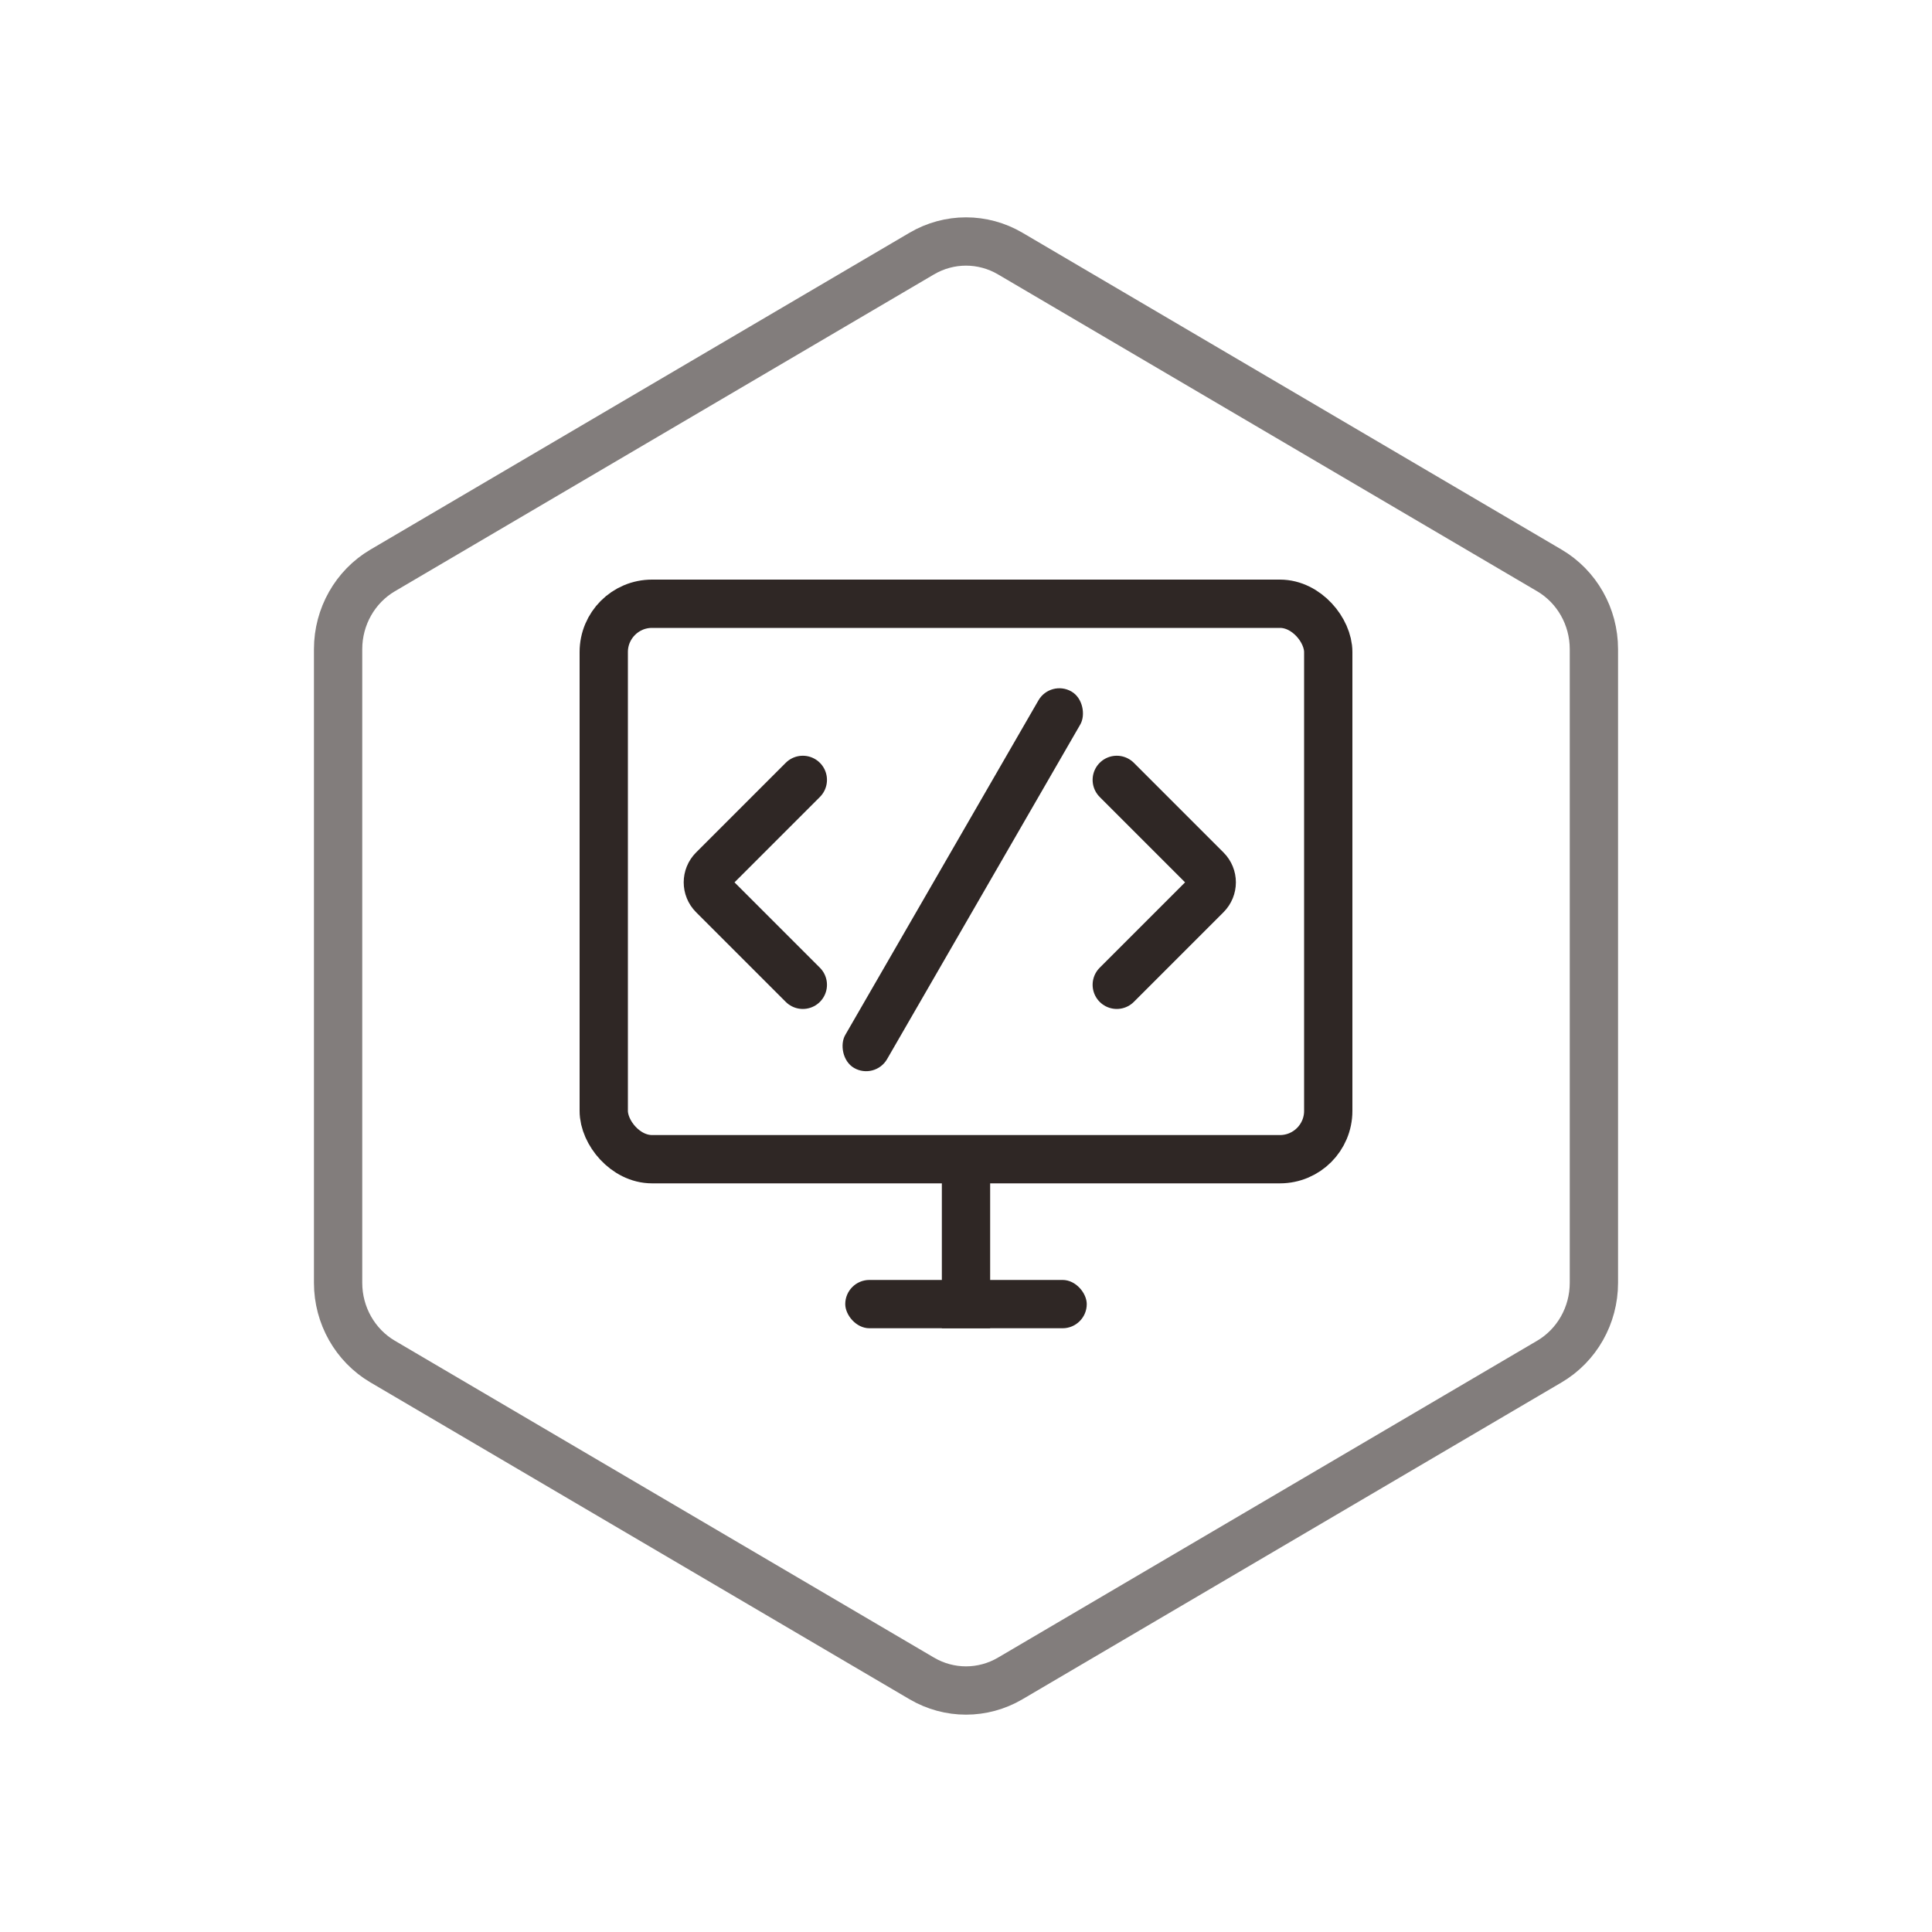 <?xml version="1.0" encoding="UTF-8"?>
<svg width="80px" height="80px" viewBox="0 0 80 80" version="1.1" xmlns="http://www.w3.org/2000/svg" xmlns:xlink="http://www.w3.org/1999/xlink">
    <!-- Generator: Sketch 56.2 (81672) - https://sketch.com -->
    <title>XTGLFW_HX_1</title>
    <desc>Created with Sketch.</desc>
    <g id="中文" stroke="none" stroke-width="1" fill="none" fill-rule="evenodd">
        <g id="系统管理服务-OSP-中文" transform="translate(-514, -720)">
            <g id="核心价值" transform="translate(360, 618)">
                <g transform="translate(0, 102)" id="XTGLFW_HX_1">
                    <g transform="translate(154, 0)">
                        <g id="分组" transform="translate(13, 9)">
                            <path d="M28.832,1.5 C27.697,0.833 26.303,0.833 25.168,1.5 L2.845,14.62 C1.705,15.29 1,16.533 1,17.88 L1,44.12 C1,45.467 1.705,46.71 2.845,47.38 L25.168,60.5 C26.303,61.167 27.697,61.167 28.832,60.5 L51.155,47.38 C52.295,46.71 53,45.467 53,44.12 L53,17.88 C53,16.533 52.295,15.29 51.155,14.62 L28.832,1.5 Z" id="Polygon" stroke="#827D7C" stroke-width="2"></path>
                            <rect id="矩形" stroke="#2F2725" stroke-width="2" x="12" y="16" width="30" height="23" rx="2"></rect>
                            <rect id="矩形" fill="#2F2725" x="26" y="39" width="2" height="7"></rect>
                            <rect id="矩形" fill="#2F2725" x="22" y="44" width="10" height="2" rx="1"></rect>
                            <path d="M17.243,30.536 L17.243,25.286 C17.243,24.871 17.578,24.536 17.993,24.536 L23.243,24.536" id="矩形" stroke="#2F2725" stroke-width="2" stroke-linecap="round" stroke-linejoin="round" transform="translate(20.243, 27.536) rotate(-45) translate(-20.243, -27.536) "></path>
                            <path d="M30.243,30.536 L30.243,25.286 C30.243,24.871 30.578,24.536 30.993,24.536 L36.243,24.536" id="矩形" stroke="#2F2725" stroke-width="2" stroke-linecap="round" stroke-linejoin="round" transform="translate(33.243, 27.536) scale(-1, 1) rotate(-45) translate(-33.243, -27.536) "></path>
                            <rect id="矩形" fill="#2F2725" transform="translate(26.866, 27.428) rotate(30) translate(-26.866, -27.428) " x="25.866" y="18.428" width="2" height="18" rx="1"></rect>
                        </g>
                    </g>
                </g>
            </g>
        </g>
    </g>
</svg>